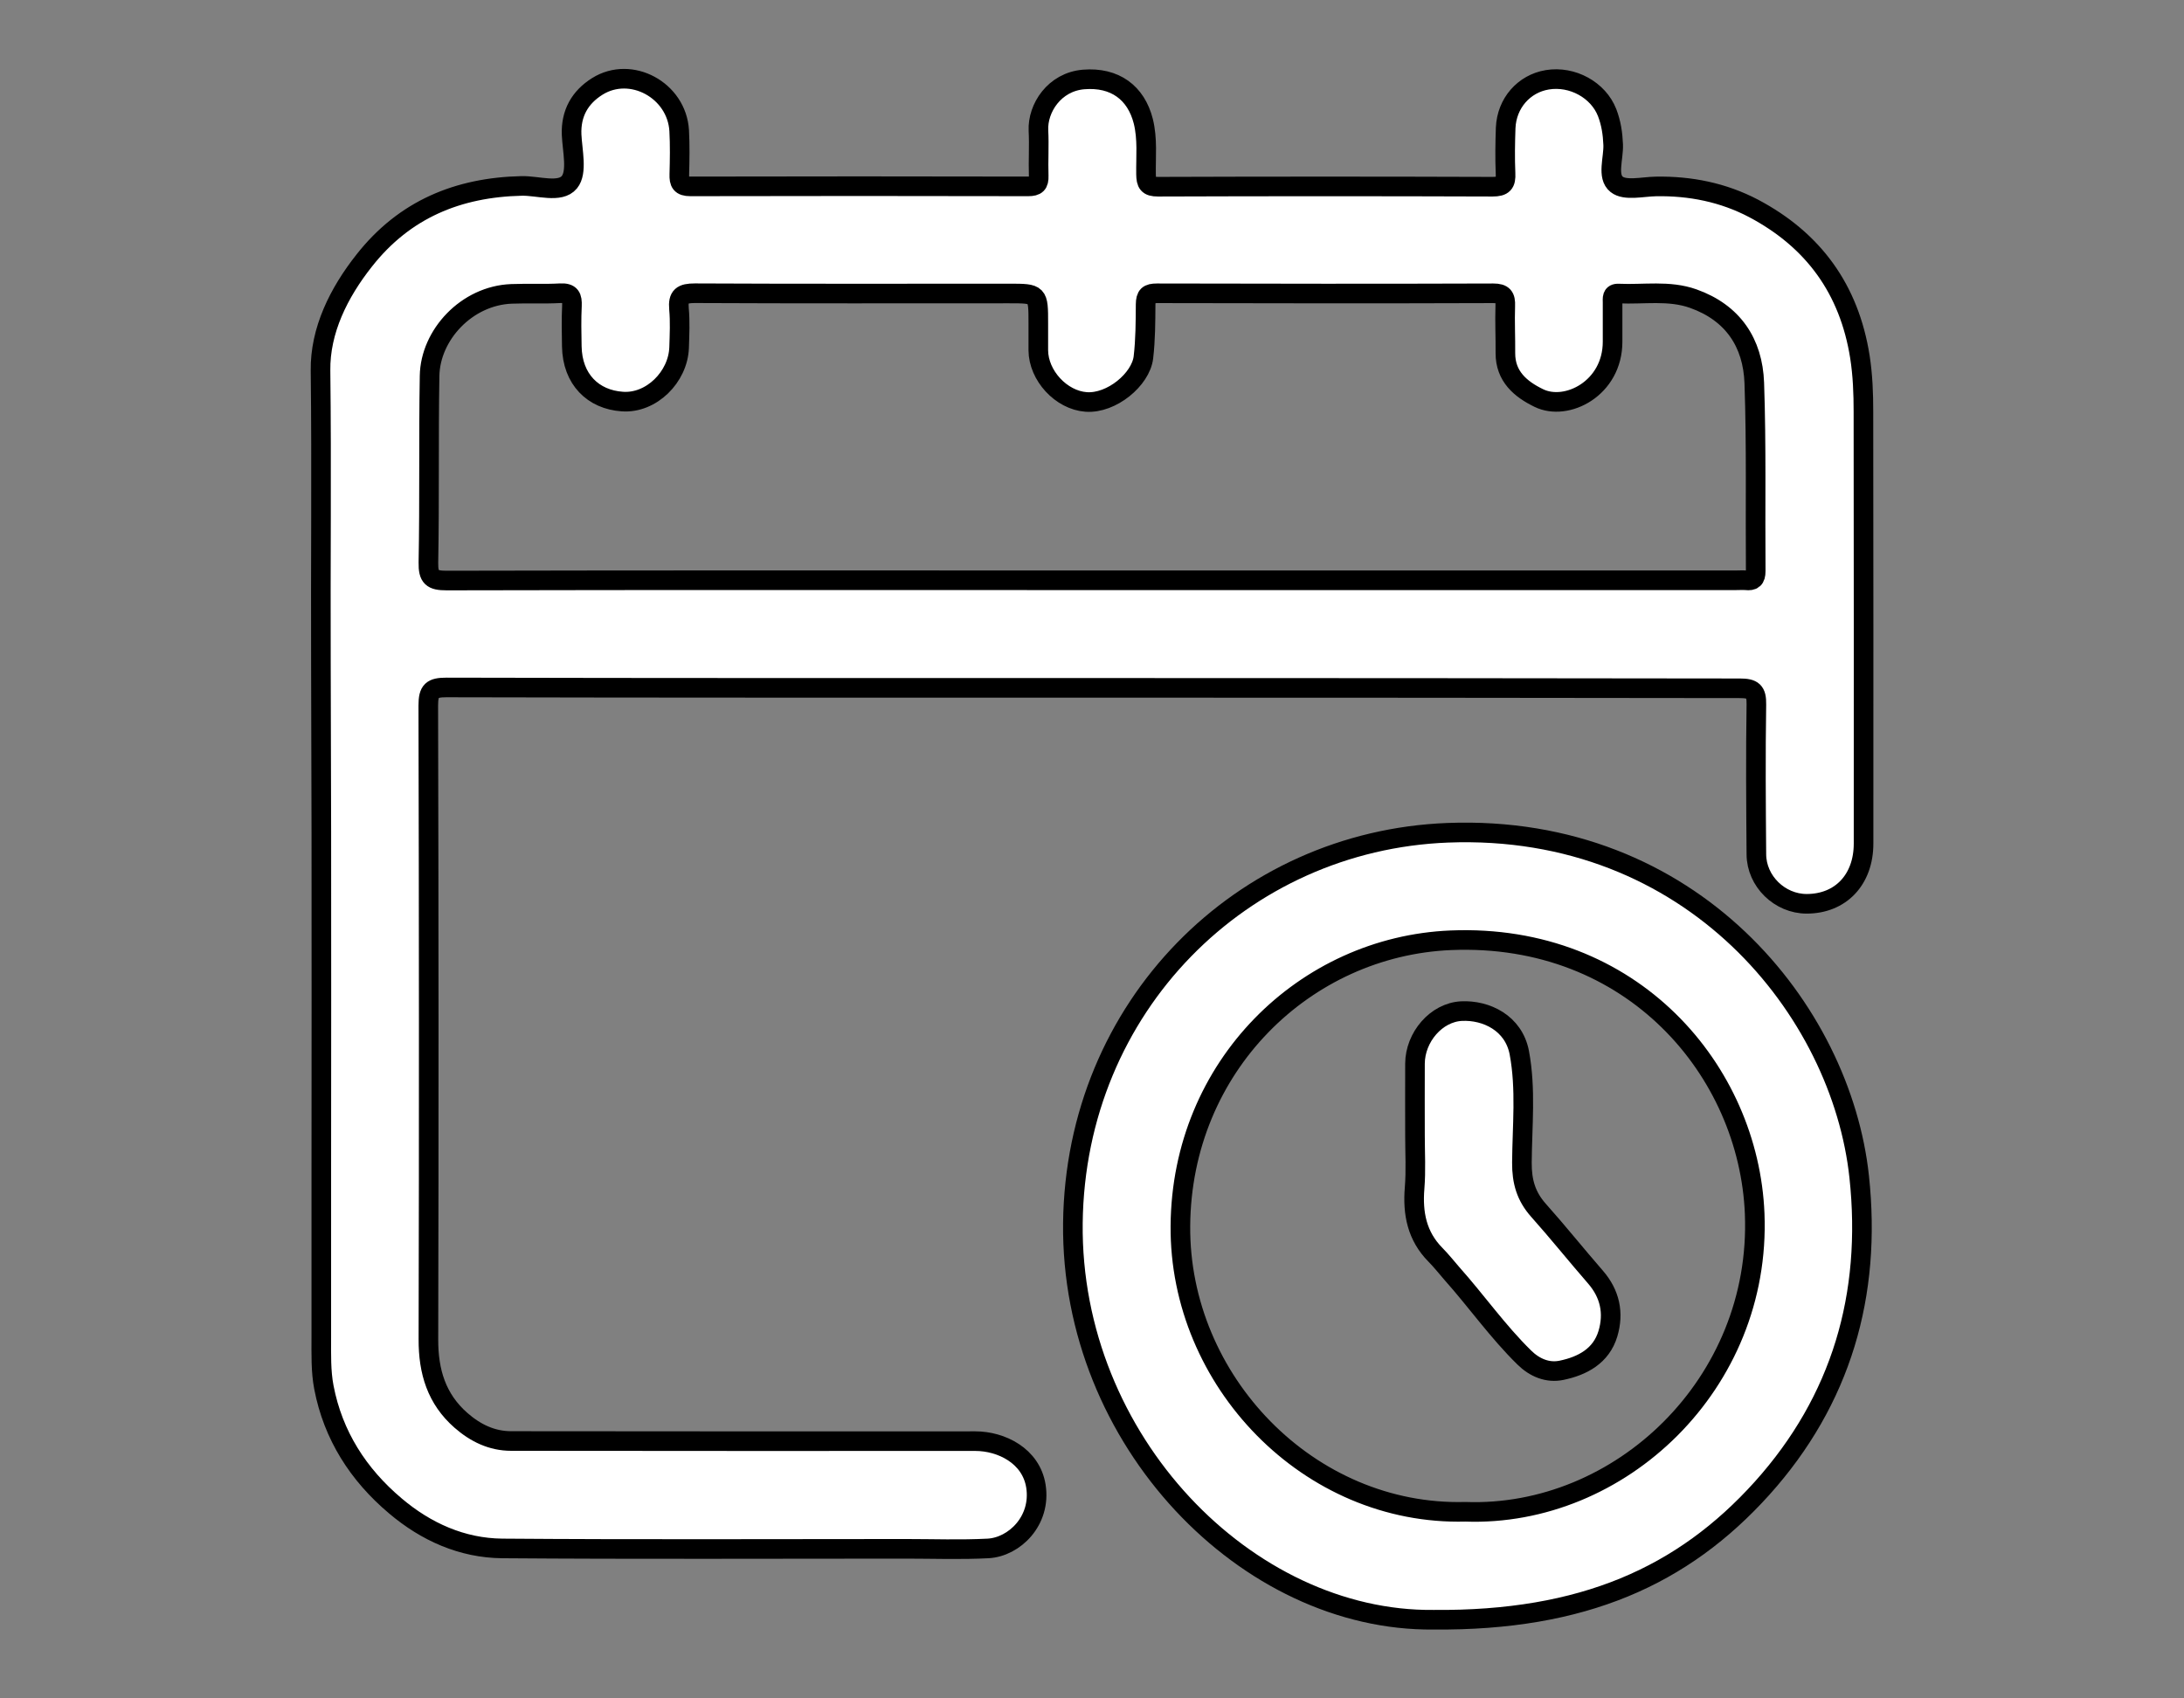 <?xml version="1.0" encoding="utf-8"?>
<!-- Generator: Adobe Illustrator 27.7.0, SVG Export Plug-In . SVG Version: 6.00 Build 0)  -->
<svg version="1.1" id="Layer_1" xmlns="http://www.w3.org/2000/svg" xmlns:xlink="http://www.w3.org/1999/xlink" x="0px" y="0px"
	 viewBox="0 0 336 261.33" style="enable-background:new 0 0 336 261.33;" xml:space="preserve">
<rect x="0" y="0" width="336" height="261.33" fill="#808080" stroke="none"/>
<style type="text/css">
	.st0{fill:#FFFFFF;stroke:#000000;stroke-width:3.017;stroke-miterlimit:10;}
</style>
<g>
	<path class="st0" d="M168.02,105.84c-33.1,0-66.23,0.02-99.33-0.06c-2.23,0-2.8,0.48-2.8,2.78c0.08,32.5,0.1,65.02,0.02,97.52
		c-0.02,4.97,1.25,9.19,5.03,12.49c2.19,1.91,4.71,3.16,7.7,3.16c23.79,0.02,47.6,0.04,71.4,0.02c4,0,8.59,2.25,9.33,6.92
		c0.84,5.33-3.32,9.37-7.36,9.59c-4.2,0.22-8.45,0.06-12.67,0.06c-20.69,0-41.39,0.1-62.08-0.06c-6.17-0.06-11.72-2.55-16.43-6.54
		c-5.71-4.81-9.59-10.86-11-18.24c-0.48-2.49-0.4-5.13-0.4-7.7c-0.02-34.57,0.08-69.16-0.06-103.73c-0.06-15,0.12-30.01-0.06-45.03
		c-0.08-6.15,2.78-11.95,6.74-16.95c6.19-7.86,14.42-11.24,24.19-11.46c2.53-0.06,5.93,1.17,7.36-0.58
		c1.25-1.53,0.46-4.79,0.34-7.28c-0.14-3.32,1.29-5.79,3.96-7.46c5.19-3.24,12.23,0.6,12.59,6.82c0.12,2.23,0.08,4.48,0.02,6.72
		c-0.04,1.27,0.24,1.85,1.69,1.85c17.34-0.04,34.67-0.04,51.99,0c1.25,0,1.65-0.38,1.61-1.61c-0.08-2.33,0.08-4.67-0.04-6.98
		c-0.16-3.44,2.45-7.48,6.94-7.86c4.83-0.4,8.08,2.05,9.19,6.42c0.68,2.74,0.38,5.43,0.42,8.15c0.02,1.41,0.3,1.93,1.83,1.93
		c17.16-0.06,34.31-0.06,51.49,0c1.65,0,2.07-0.52,1.99-2.07c-0.1-2.31-0.06-4.67,0.02-6.98c0.16-3.8,2.8-6.8,6.4-7.4
		c3.86-0.64,7.86,1.57,9.21,5.05c0.62,1.61,0.86,3.22,0.93,4.93c0.08,2.11-0.99,4.91,0.54,6.11c1.29,1.03,3.96,0.36,6.01,0.32
		c5.31-0.1,10.4,0.93,15.06,3.38c9.19,4.87,14.7,12.41,16.35,22.85c0.44,2.84,0.54,5.61,0.54,8.43c0.04,22.14,0.02,44.31,0.02,66.45
		c0,5.57-3.54,9.27-8.75,9.27c-4.14,0-7.72-3.46-7.74-7.62c-0.06-7.68-0.12-15.35,0-23.03c0.04-2.03-0.52-2.51-2.53-2.51
		C234.41,105.86,201.2,105.84,168.02,105.84z M167.74,89.29c33.1,0,66.21,0,99.31,0c0.52,0,1.05-0.04,1.55,0
		c1.07,0.12,1.51-0.2,1.51-1.41c-0.08-9.65,0.12-19.31-0.22-28.96c-0.22-6.17-3.28-10.8-9.39-12.97c-3.74-1.33-7.64-0.6-11.46-0.78
		c-1.11-0.06-0.95,0.74-0.95,1.43c0,1.99,0,3.96,0,5.95c0.02,7.22-7.08,10.8-11.36,8.69c-2.78-1.35-5.15-3.32-5.13-6.92
		c0.02-2.41-0.1-4.83-0.02-7.24c0.06-1.41-0.3-1.95-1.85-1.95c-17.24,0.06-34.49,0.04-51.73,0c-1.35,0-1.73,0.34-1.75,1.71
		c-0.02,2.72-0.02,5.41-0.34,8.15c-0.4,3.38-4.89,7.14-8.81,6.86c-3.84-0.28-7.34-4.06-7.36-7.96c0-1.39,0-2.76,0-4.14
		c0-4.59,0-4.59-4.48-4.59c-16.13,0-32.24,0.04-48.37-0.04c-1.93,0-2.61,0.44-2.43,2.41c0.18,1.97,0.08,3.96,0.02,5.95
		c-0.16,4.53-4.28,8.63-8.73,8.31c-4.48-0.3-7.7-3.4-7.78-8.51c-0.04-2.07-0.08-4.14,0.02-6.21c0.06-1.37-0.2-2.03-1.79-1.95
		c-2.49,0.14-5.01,0-7.5,0.1c-6.9,0.26-12.51,6.31-12.61,12.63c-0.16,9.57,0,19.15-0.18,28.7c-0.04,2.29,0.56,2.78,2.8,2.78
		C101.69,89.25,134.71,89.29,167.74,89.29z"/>
	<path class="st0" d="M220.55,249.23c-28.68,0.3-55.87-27.55-55.49-61.04c0.38-33.34,26.02-58.83,57.66-60.05
		c37.67-1.45,60.58,27.41,63.31,52.93c1.95,18.2-2.76,34.37-14.94,47.93C258.92,242.52,243.5,249.43,220.55,249.23z M225.44,232.62
		c23.79,0.86,45.55-19.69,44.51-45.85c-0.88-21.98-18.8-43.24-46.74-42.09c-22.42,0.93-41.43,19.37-41.61,43.94
		C181.41,212.45,201.34,233.25,225.44,232.62z"/>
	<path class="st0" d="M217.69,174.76c0-3.7-0.02-7.4,0-11.1c0.02-4.06,3.26-7.88,7.16-8.08c3.8-0.18,8.02,1.83,8.89,6.4
		c1.05,5.61,0.44,11.28,0.4,16.91c-0.02,2.92,0.64,5.19,2.55,7.34c3,3.36,5.81,6.88,8.77,10.28c2.23,2.57,2.86,5.53,1.91,8.71
		c-1.03,3.44-3.94,4.97-7.14,5.63c-2.11,0.44-4.12-0.38-5.73-1.97c-4.08-4-7.36-8.69-11.14-12.93c-0.84-0.97-1.63-1.97-2.53-2.88
		c-2.84-2.88-3.52-6.36-3.2-10.26C217.85,180.11,217.69,177.42,217.69,174.76z"/>
</g>
</svg>
